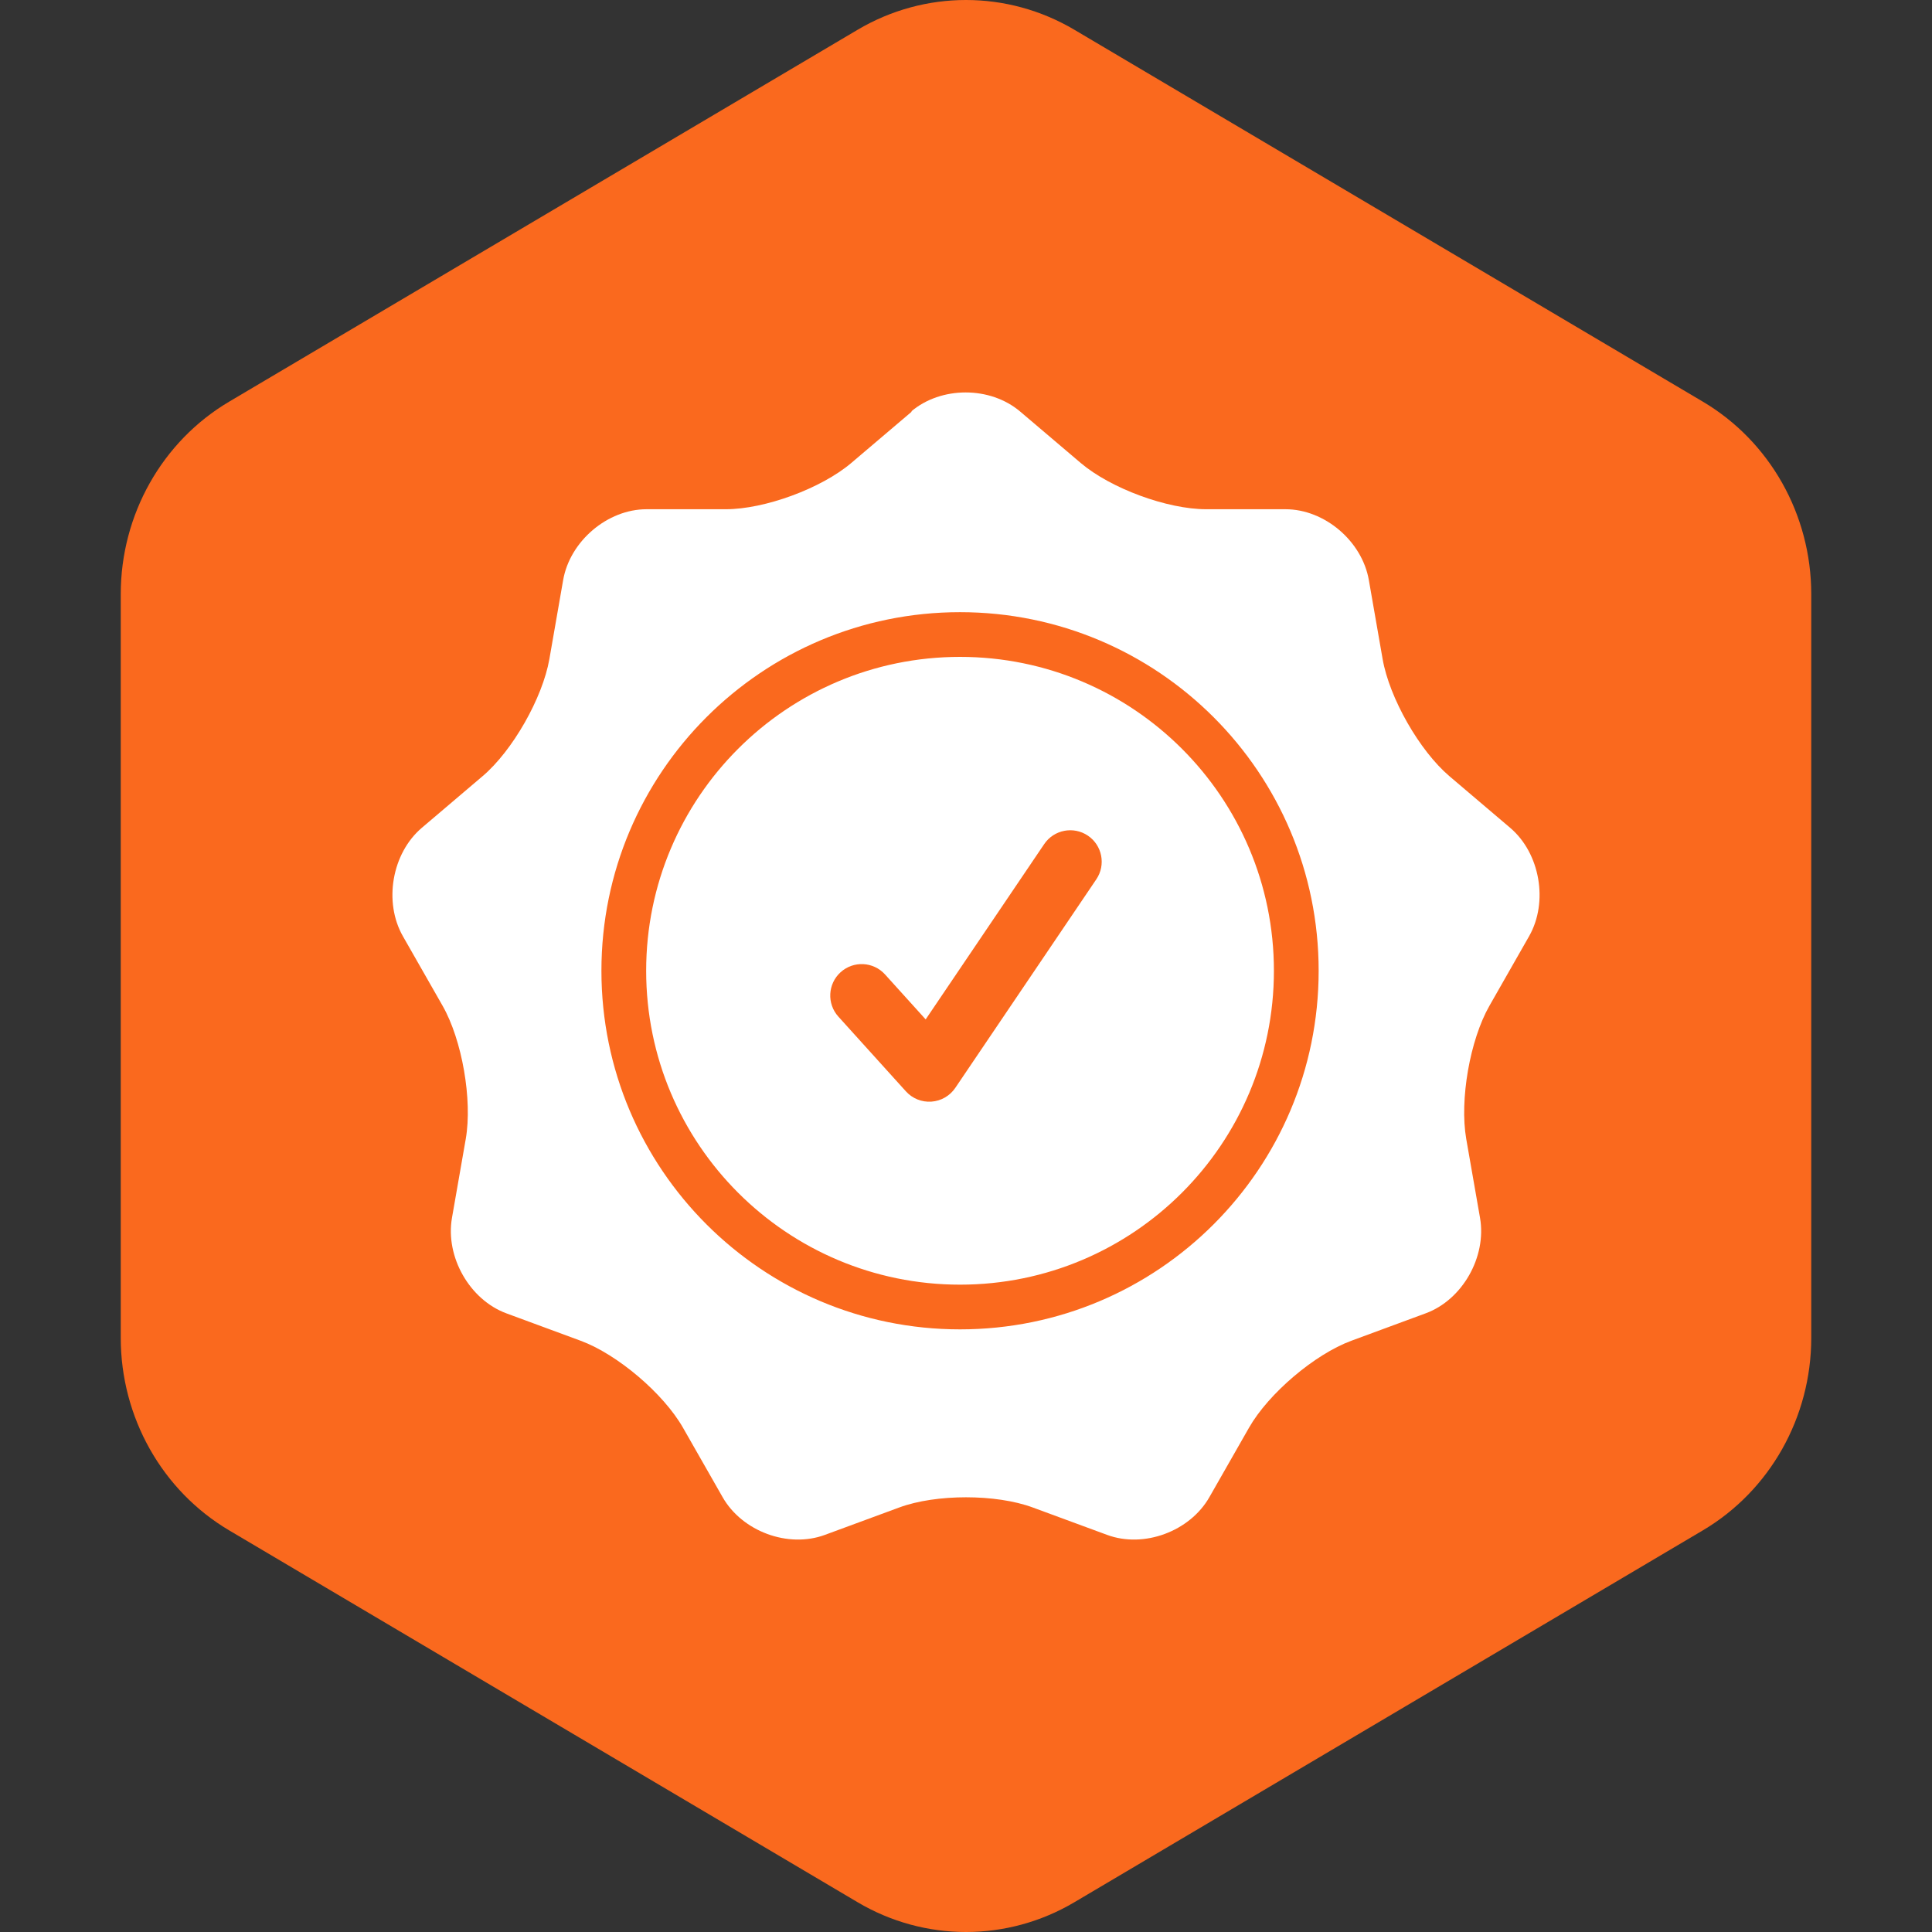 <svg width="64" height="64" viewBox="0 0 64 64" fill="none" xmlns="http://www.w3.org/2000/svg">
<rect x="0" y="0" width="64" height="64" fill="#333333" stroke="none"/>
<path d="M28.408 0.987C30.631 -0.329 33.369 -0.329 35.592 0.987L56.408 13.305C58.631 14.62 60 17.051 60 19.682V44.318C60 46.949 58.631 49.38 56.408 50.696L35.592 63.013C33.369 64.329 30.631 64.329 28.408 63.013L7.592 50.696C5.369 49.38 4 46.949 4 44.318V19.682C4 17.051 5.369 14.62 7.592 13.305L28.408 0.987Z" fill="#FA691E"/>
<path fill-rule="evenodd" clip-rule="evenodd" d="M33.792 13.631C32.799 12.79 31.176 12.79 30.183 13.631H30.208L28.198 15.338C27.206 16.179 25.337 16.869 24.041 16.869H21.417C20.125 16.869 18.88 17.925 18.655 19.216L18.199 21.831C17.974 23.122 16.978 24.872 15.985 25.713L13.975 27.421C12.983 28.262 12.7 29.881 13.348 31.016L14.661 33.317C15.308 34.452 15.653 36.437 15.429 37.728L14.972 40.344C14.748 41.635 15.557 43.056 16.774 43.506L19.237 44.415C20.453 44.865 21.977 46.16 22.625 47.295L23.938 49.596C24.585 50.731 26.109 51.295 27.326 50.845L29.789 49.937C31.005 49.487 32.995 49.487 34.211 49.937L36.674 50.845C37.891 51.295 39.415 50.731 40.062 49.596L41.375 47.295C42.023 46.16 43.547 44.865 44.763 44.415L47.226 43.506C48.443 43.061 49.252 41.635 49.028 40.344L48.571 37.728C48.347 36.437 48.692 34.452 49.34 33.317L50.652 31.016C51.3 29.881 51.017 28.262 50.025 27.421L48.015 25.713C47.022 24.868 46.026 23.122 45.801 21.831L45.345 19.216C45.12 17.925 43.879 16.869 42.583 16.869H39.959C38.663 16.869 36.794 16.179 35.802 15.338L33.792 13.631ZM31.802 21.76C26.06 21.76 21.405 26.416 21.405 32.158C21.405 37.9 26.06 42.556 31.802 42.556C37.545 42.556 42.2 37.9 42.2 32.158C42.2 26.416 37.545 21.76 31.802 21.76ZM19.923 32.158C19.923 25.597 25.242 20.279 31.802 20.279C38.363 20.279 43.682 25.597 43.682 32.158C43.682 38.719 38.363 44.037 31.802 44.037C25.242 44.037 19.923 38.719 19.923 32.158ZM36.038 27.682C36.514 28.004 36.639 28.652 36.317 29.128L31.645 36.038C31.465 36.303 31.174 36.471 30.855 36.493C30.535 36.516 30.224 36.39 30.009 36.152L27.772 33.677C27.386 33.25 27.42 32.591 27.846 32.206C28.273 31.82 28.932 31.853 29.318 32.28L30.664 33.769L34.591 27.961C34.913 27.485 35.561 27.36 36.038 27.682Z" fill="white"/>
</svg>
